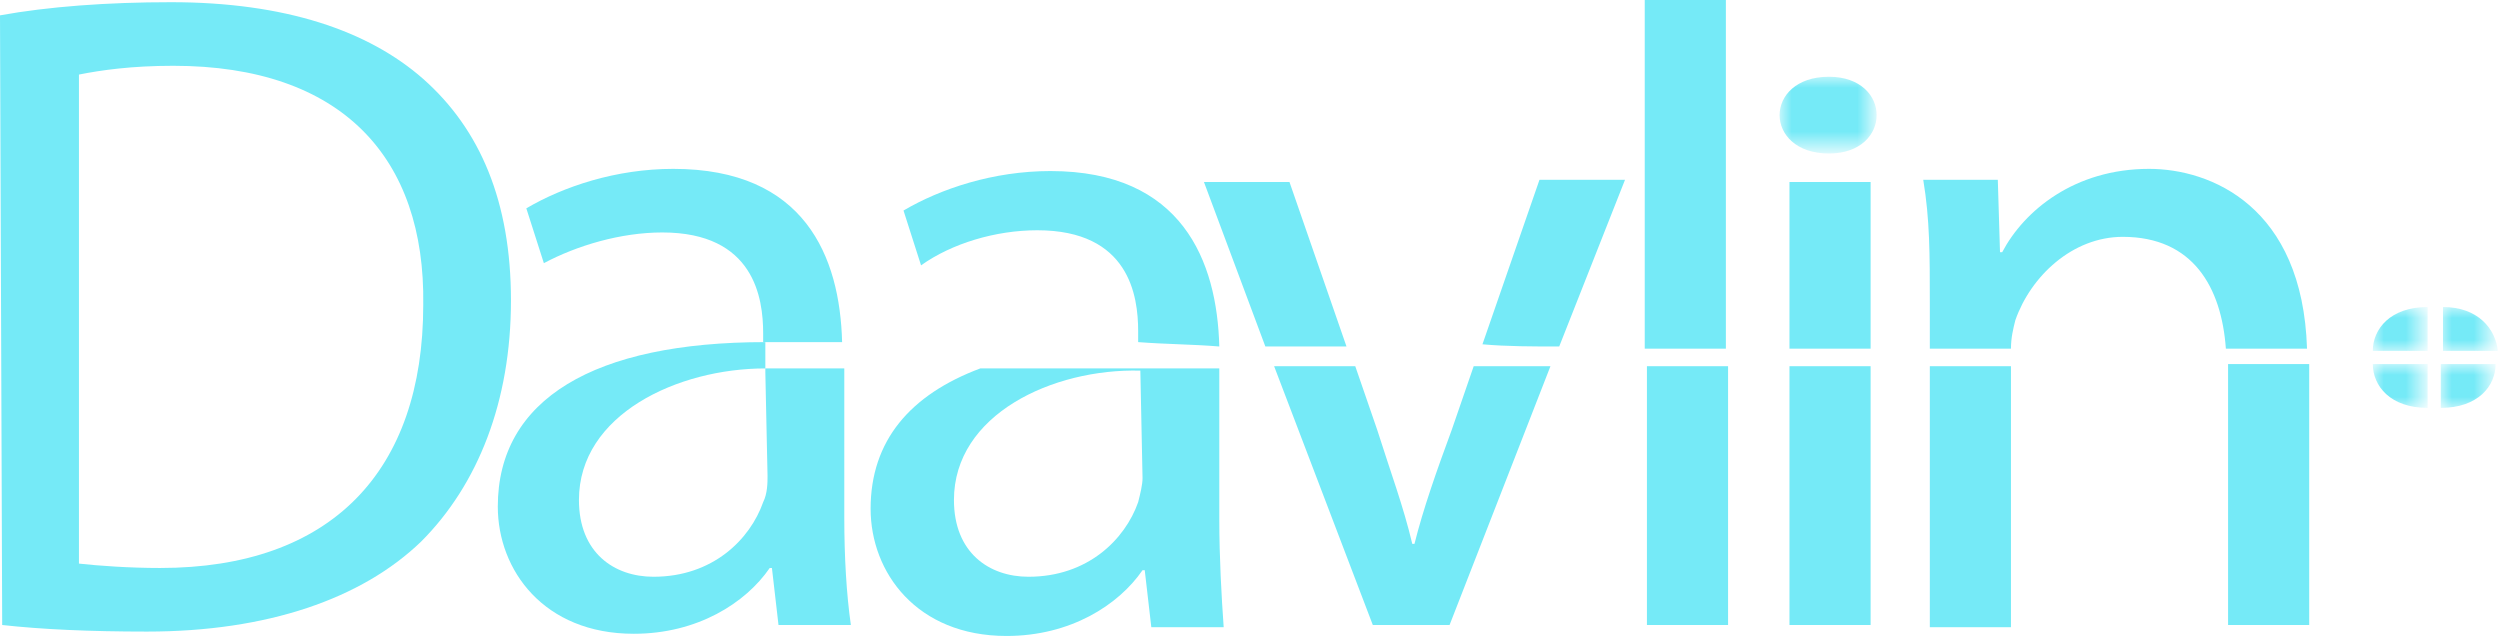 <?xml version="1.0" encoding="utf-8"?>
<!-- Generator: Adobe Illustrator 28.2.0, SVG Export Plug-In . SVG Version: 6.00 Build 0)  -->
<svg version="1.1" id="Layer_1" xmlns="http://www.w3.org/2000/svg" xmlns:xlink="http://www.w3.org/1999/xlink" x="0px" y="0px"
	 viewBox="0 0 114 29" enable-background="new 0 0 114 29" xml:space="preserve">
<defs>
	<filter id="Adobe_OpacityMaskFilter" filterUnits="userSpaceOnUse" x="108.2" y="14" width="2.5" height="2">
		<feColorMatrix  type="matrix" values="1 0 0 0 0  0 1 0 0 0  0 0 1 0 0  0 0 0 1 0"/>
	</filter>
</defs>
<mask maskUnits="userSpaceOnUse" x="108.2" y="14" width="2.5" height="2" id="c_00000016041231912259444480000017276545626040854463_">
	<path fill-rule="evenodd" clip-rule="evenodd" fill="#FFFFFF" filter="url(#Adobe_OpacityMaskFilter)" d="M0,29h113.8V0H0V29z"/>
</mask>
<path mask="url(#c_00000016041231912259444480000017276545626040854463_)" fill-rule="evenodd" clip-rule="evenodd" fill="#75EAF7" d="
	M108.2,16h2.5v-2C109,14,108.2,15,108.2,16"/>
<defs>
	
		<filter id="Adobe_OpacityMaskFilter_00000096047358710599600820000015421884782722109317_" filterUnits="userSpaceOnUse" x="111.3" y="14" width="2.5" height="2">
		<feColorMatrix  type="matrix" values="1 0 0 0 0  0 1 0 0 0  0 0 1 0 0  0 0 0 1 0"/>
	</filter>
</defs>
<mask maskUnits="userSpaceOnUse" x="111.3" y="14" width="2.5" height="2" id="c_00000080207529332056062580000008433740998877129906_">
	
		<path fill-rule="evenodd" clip-rule="evenodd" fill="#FFFFFF" filter="url(#Adobe_OpacityMaskFilter_00000096047358710599600820000015421884782722109317_)" d="
		M0,29h113.8V0H0V29z"/>
</mask>
<path mask="url(#c_00000080207529332056062580000008433740998877129906_)" fill-rule="evenodd" clip-rule="evenodd" fill="#75EAF7" d="
	M111.4,14L111.4,14l0,2h2.5C113.8,15,113,14,111.4,14"/>
<defs>
	
		<filter id="Adobe_OpacityMaskFilter_00000075142227919420037240000009062346896985624218_" filterUnits="userSpaceOnUse" x="111.3" y="16.6" width="2.5" height="2">
		<feColorMatrix  type="matrix" values="1 0 0 0 0  0 1 0 0 0  0 0 1 0 0  0 0 0 1 0"/>
	</filter>
</defs>
<mask maskUnits="userSpaceOnUse" x="111.3" y="16.6" width="2.5" height="2" id="c_00000085972105201211411870000009316842830056614024_">
	
		<path fill-rule="evenodd" clip-rule="evenodd" fill="#FFFFFF" filter="url(#Adobe_OpacityMaskFilter_00000075142227919420037240000009062346896985624218_)" d="
		M0,29h113.8V0H0V29z"/>
</mask>
<path mask="url(#c_00000085972105201211411870000009316842830056614024_)" fill-rule="evenodd" clip-rule="evenodd" fill="#75EAF7" d="
	M111.3,18.6L111.3,18.6c1.7,0,2.5-1,2.5-2h-2.5V18.6z"/>
<defs>
	
		<filter id="Adobe_OpacityMaskFilter_00000013180397242760593620000013763256294284539529_" filterUnits="userSpaceOnUse" x="108.2" y="16.6" width="2.5" height="2">
		<feColorMatrix  type="matrix" values="1 0 0 0 0  0 1 0 0 0  0 0 1 0 0  0 0 0 1 0"/>
	</filter>
</defs>
<mask maskUnits="userSpaceOnUse" x="108.2" y="16.6" width="2.5" height="2" id="c_00000085237237366358580340000014952974569568642968_">
	
		<path fill-rule="evenodd" clip-rule="evenodd" fill="#FFFFFF" filter="url(#Adobe_OpacityMaskFilter_00000013180397242760593620000013763256294284539529_)" d="
		M0,29h113.8V0H0V29z"/>
</mask>
<path mask="url(#c_00000085237237366358580340000014952974569568642968_)" fill-rule="evenodd" clip-rule="evenodd" fill="#75EAF7" d="
	M108.2,16.6c0,1,0.8,2,2.5,2v-2H108.2z"/>
<defs>
	
		<filter id="Adobe_OpacityMaskFilter_00000178916532547293129290000007305446387638602921_" filterUnits="userSpaceOnUse" x="81.2" y="3.5" width="4.4" height="3.5">
		<feColorMatrix  type="matrix" values="1 0 0 0 0  0 1 0 0 0  0 0 1 0 0  0 0 0 1 0"/>
	</filter>
</defs>
<mask maskUnits="userSpaceOnUse" x="81.2" y="3.5" width="4.4" height="3.5" id="c_00000014602264922612786070000002666550357934573230_">
	
		<path fill-rule="evenodd" clip-rule="evenodd" fill="#FFFFFF" filter="url(#Adobe_OpacityMaskFilter_00000178916532547293129290000007305446387638602921_)" d="
		M0,29h113.8V0H0V29z"/>
</mask>
<path mask="url(#c_00000014602264922612786070000002666550357934573230_)" fill-rule="evenodd" clip-rule="evenodd" fill="#75EAF7" d="
	M83.4,7c2.9,0,2.9-3.5,0-3.5C80.4,3.5,80.4,7,83.4,7"/>
<g>
	<path fill-rule="evenodd" clip-rule="evenodd" fill="#75EAF7" d="M101.6,16.6c0,0.1,0,0.1,0,0.2v11.7h3.7V16.6
		C104.3,16.6,103.1,16.6,101.6,16.6z"/>
	<path fill-rule="evenodd" clip-rule="evenodd" fill="#75EAF7" d="M88,15.9c1.3,0,2.5,0,3.7,0c0-0.5,0.1-0.9,0.2-1.3
		c0.7-2,2.6-3.8,4.9-3.8c3.2,0,4.5,2.3,4.7,5.1c1.4,0,2.7,0,3.7,0c-0.2-6.5-4.4-8.2-7.2-8.2c-3.4,0-5.7,1.9-6.7,3.8h-0.1l-0.1-3.3
		h-3.4C88,10,88,11.6,88,13.8V15.9z"/>
	<path fill-rule="evenodd" clip-rule="evenodd" fill="#75EAF7" d="M88,16.7v11.9h3.7V16.7C90.5,16.7,89.3,16.7,88,16.7z"/>
</g>
<g>
	<path fill-rule="evenodd" clip-rule="evenodd" fill="#75EAF7" d="M85.3,15.9V8.3h-3.7v7.6C82.8,15.9,84.1,15.9,85.3,15.9z"/>
	<path fill-rule="evenodd" clip-rule="evenodd" fill="#75EAF7" d="M81.6,16.7v11.8h3.7V16.7C84.1,16.7,82.8,16.7,81.6,16.7z"/>
</g>
<g>
	<path fill-rule="evenodd" clip-rule="evenodd" fill="#75EAF7" d="M78.7,15.9V0h-3.7v15.9C76.3,15.9,77.5,15.9,78.7,15.9z"/>
	<path fill-rule="evenodd" clip-rule="evenodd" fill="#75EAF7" d="M75.1,16.7v11.8h3.7V16.7C77.5,16.7,76.3,16.7,75.1,16.7z"/>
</g>
<g>
	<path fill-rule="evenodd" clip-rule="evenodd" fill="#75EAF7" d="M67.2,16.7l-1,2.9c-0.7,1.9-1.3,3.6-1.7,5.2h-0.1
		c-0.4-1.7-1-3.3-1.6-5.2l-1-2.9c-1.2,0-2.5,0-3.7,0l4.5,11.8h3.5l4.6-11.8C69.5,16.7,68.4,16.7,67.2,16.7z"/>
	<path fill-rule="evenodd" clip-rule="evenodd" fill="#75EAF7" d="M71.1,15.8l3-7.6h-3.9l-2.6,7.5C68.7,15.8,69.9,15.8,71.1,15.8z"
		/>
	<path fill-rule="evenodd" clip-rule="evenodd" fill="#75EAF7" d="M61.4,15.8l-2.6-7.5h-3.9l2.8,7.5C58.9,15.8,60.1,15.8,61.4,15.8z
		"/>
</g>
<g>
	<g>
		<g>
			<path fill-rule="evenodd" clip-rule="evenodd" fill="#75EAF7" d="M55.6,15.8c-0.1-3.9-1.7-8-7.7-8c-2.6,0-5,0.8-6.7,1.8l0.8,2.5
				c1.4-1,3.4-1.6,5.3-1.6c4.2,0,4.6,3,4.6,4.6v0.5C53.2,15.7,54.4,15.7,55.6,15.8z"/>
		</g>
	</g>
	<g>
		<g>
			<path fill-rule="evenodd" clip-rule="evenodd" fill="#75EAF7" d="M55.6,23.7v-6.9c-4,0-7.7,0-10.9,0c-3.2,1.2-5,3.3-5,6.4
				c0,2.9,2.1,5.8,6.2,5.8c2.9,0,5.1-1.4,6.2-3h0.1l0.3,2.6h3.3C55.7,27.2,55.6,25.4,55.6,23.7z M51.9,22.9c-0.6,1.7-2.3,3.4-5,3.4
				c-1.8,0-3.4-1.1-3.4-3.5c0-3.9,4.5-6,8.5-5.9l0.1,4.9C52.1,22.1,52,22.5,51.9,22.9z"/>
		</g>
	</g>
</g>
<g>
	<path fill-rule="evenodd" clip-rule="evenodd" fill="#75EAF7" d="M30.2,10.6c4.2,0,4.6,3,4.6,4.6v0.4c0.2,0,1.5,0,3.6,0
		c-0.1-3.9-1.7-7.9-7.7-7.9c-2.6,0-5,0.8-6.7,1.8l0.8,2.5C26.3,11.2,28.3,10.6,30.2,10.6z"/>
	<path fill-rule="evenodd" clip-rule="evenodd" fill="#75EAF7" d="M38.5,16.8c-2.2,0-3.5,0-3.6,0l0,0.2l0.1,4.7c0,0.3,0,0.8-0.2,1.2
		c-0.6,1.7-2.3,3.4-5,3.4c-1.8,0-3.4-1.1-3.4-3.5c0-3.9,4.5-6,8.5-6v-1.2c-7.8,0-12.2,2.6-12.2,7.5c0,2.9,2.1,5.8,6.2,5.8
		c2.9,0,5.1-1.4,6.2-3h0.1l0.3,2.6h3.3c-0.2-1.4-0.3-3.1-0.3-4.9V16.8z"/>
</g>
<path fill-rule="evenodd" clip-rule="evenodd" fill="#75EAF7" d="M3.6,25.7c0.9,0.1,2.3,0.2,3.7,0.2c7.8,0,12-4.4,12-12
	C19.4,7.2,15.6,3,7.9,3C6,3,4.6,3.2,3.6,3.4L3.6,25.7z M0,0.7c2.2-0.4,4.9-0.6,7.8-0.6c5.2,0,9,1.3,11.5,3.5c2.6,2.3,4,5.6,4,10.1
	c0,4.6-1.5,8.4-4.1,11c-2.7,2.6-7,4.1-12.5,4.1c-2.6,0-4.8-0.1-6.6-0.3L0,0.7z"/>
</svg>
